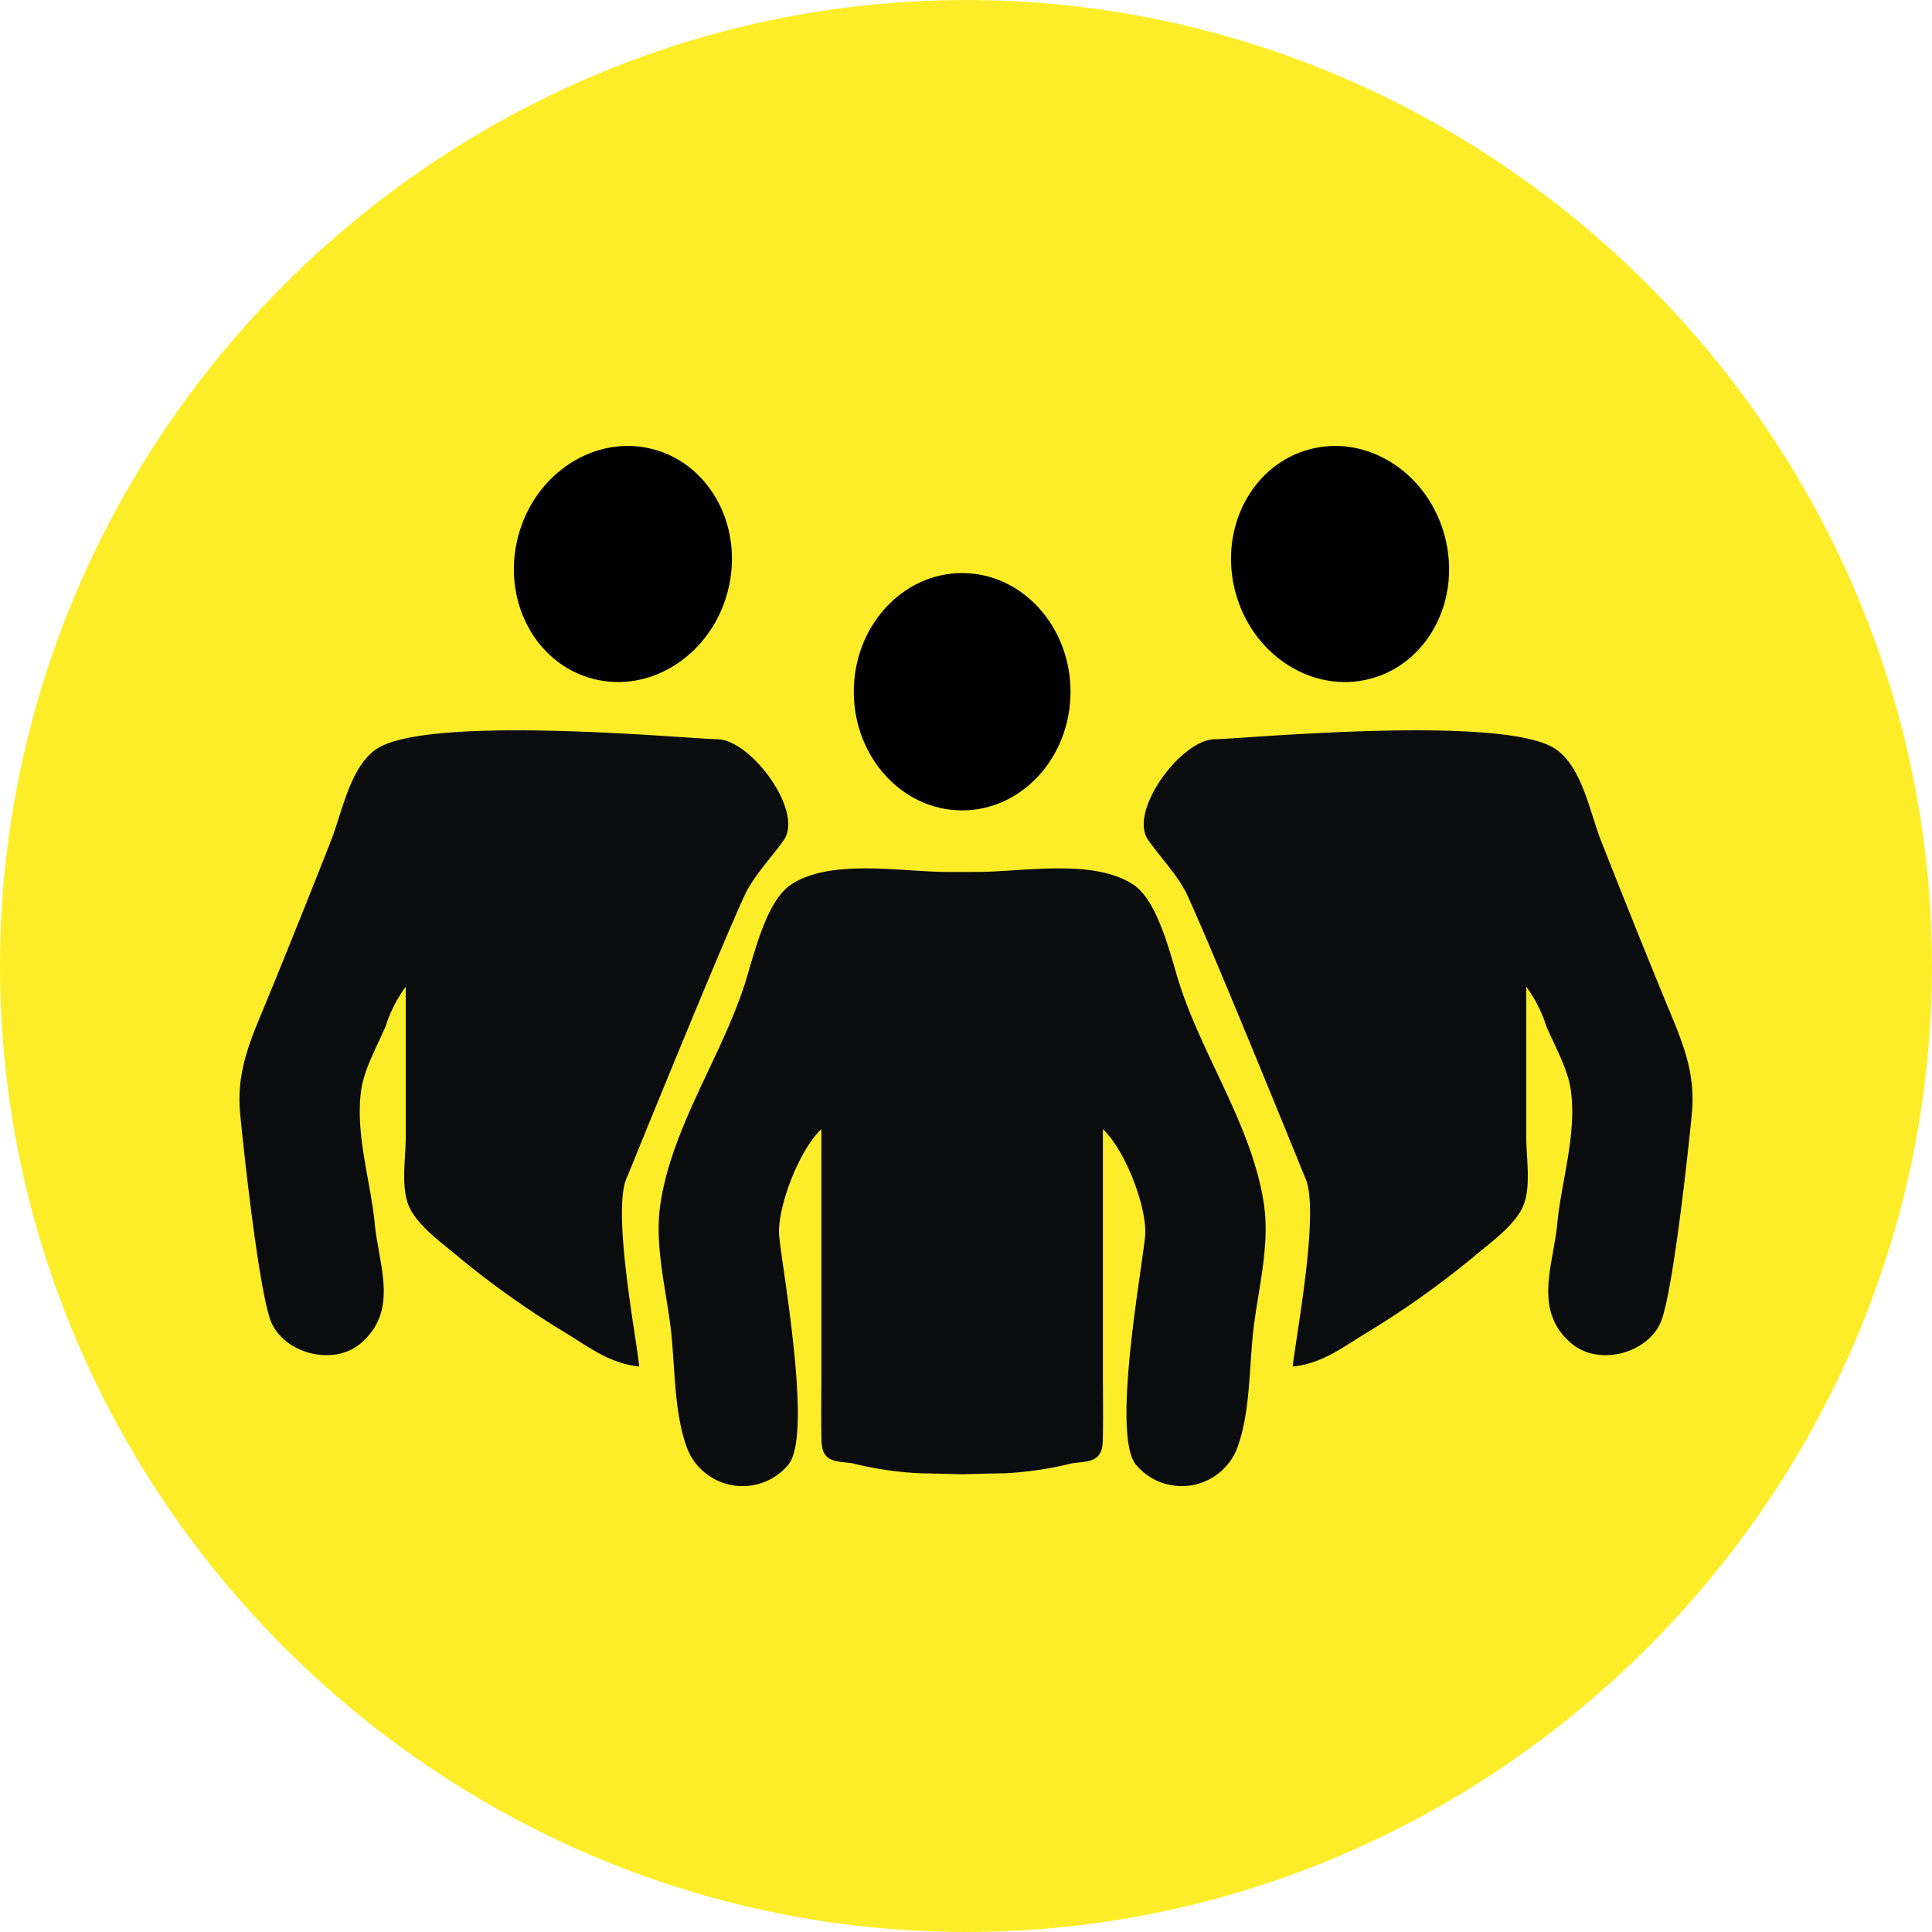 <svg xmlns="http://www.w3.org/2000/svg" width="220" height="220" viewBox="0 0 220 220">
    <g id="Group_594" data-name="Group 594" transform="translate(0 220)">
        <path id="Path_241" data-name="Path 241" d="M110-220c60.333.029,109.971,49.667,110,110C219.971-49.667,170.333-.029,110,0,49.667-.029.029-49.667,0-110,.029-170.333,49.667-219.971,110-220Z" fill="#fded28" fill-rule="evenodd"/>
        <path id="Path_242" data-name="Path 242" d="M138.334-135.822c-3.8.014-9.877,8.171-7.592,11.466,1.416,2.042,3.448,4.073,4.508,6.39C138.438-111,148.567-86.02,148.567-86.02c1.87,3.573-1.117,18.755-1.351,21.625,3.227-.322,5.5-2.053,8.185-3.71a102.408,102.408,0,0,0,12.478-8.842c1.836-1.552,4.79-3.627,5.645-5.922.818-2.194.272-5.342.272-7.657v-17.12a15.5,15.5,0,0,1,2.288,4.5c.956,2.252,2.415,4.781,2.776,7.209.738,4.963-1.065,10.406-1.537,15.317-.455,4.743-2.793,9.891,1.646,13.619,3.047,2.56,8.508,1.18,10.106-2.359,1.51-3.345,3.523-22.928,3.618-24.326.325-4.766-1.43-8.363-3.188-12.655q-3.671-8.965-7.212-17.973c-1.252-3.188-2.143-8.315-5.131-10.375C171.295-138.728,141.161-135.832,138.334-135.822Z" fill="#0a0c0e"/>
        <path id="Path_243" data-name="Path 243" d="M81.666-135.822c3.8.014,9.877,8.171,7.592,11.466-1.416,2.042-3.448,4.073-4.508,6.39C81.562-111,71.433-86.02,71.433-86.02c-1.87,3.573,1.117,18.755,1.352,21.625-3.228-.322-5.505-2.053-8.185-3.71a102.322,102.322,0,0,1-12.478-8.842c-1.836-1.552-4.79-3.627-5.645-5.922-.818-2.194-.272-5.342-.272-7.657v-17.12a15.524,15.524,0,0,0-2.289,4.5c-.956,2.252-2.414,4.781-2.776,7.209-.738,4.963,1.065,10.406,1.537,15.317.455,4.743,2.793,9.891-1.645,13.619-3.047,2.56-8.508,1.18-10.106-2.359C29.415-72.7,27.4-92.282,27.307-93.679c-.325-4.766,1.43-8.363,3.188-12.655q3.672-8.965,7.212-17.973c1.251-3.188,2.143-8.315,5.131-10.375C48.706-138.728,78.839-135.832,81.666-135.822Z" fill="#0a0c0e"/>
        <path id="Path_244" data-name="Path 244" d="M74.355-168.85c6.588,1.725,10.4,8.982,8.514,16.2S74.1-140.98,67.51-142.705s-10.4-8.983-8.514-16.2S67.767-170.575,74.355-168.85Z" fill-rule="evenodd"/>
        <path id="Path_245" data-name="Path 245" d="M149.172-168.85c-6.588,1.725-10.4,8.982-8.514,16.2s8.771,11.673,15.359,9.948,10.4-8.983,8.513-16.2S155.76-170.575,149.172-168.85Z" fill-rule="evenodd"/>
        <path id="Path_246" data-name="Path 246" d="M109.561-154.745c-6.809,0-12.338,6.055-12.338,13.513s5.529,13.513,12.338,13.513,12.339-6.055,12.339-13.513S116.371-154.745,109.561-154.745Z" fill-rule="evenodd"/>
        <path id="Path_247" data-name="Path 247" d="M111.174-120.71c5.27,0,13.353-1.565,17.885,1.449,2.819,1.874,4.21,8.005,5.2,11.143,2.655,8.4,8.367,16.437,9.665,25.251.679,4.605-.6,9.452-1.159,13.966-.549,4.418-.338,9.792-1.944,13.959a6.784,6.784,0,0,1-11.468,1.73c-2.945-3.592,1.073-24.2,1.068-26.5-.008-3.377-2.381-9.4-4.832-11.713v27.932c0,2.251.04,4.507,0,6.757-.017.9.062,2.066-.72,2.691-.745.6-1.991.509-2.882.694a39.99,39.99,0,0,1-7.659,1.119c-1.6.02-3.188.068-4.767.111-1.578-.043-3.164-.091-4.766-.111a39.989,39.989,0,0,1-7.659-1.119c-.892-.185-2.137-.1-2.882-.694-.782-.625-.7-1.795-.72-2.691-.043-2.251,0-4.506,0-6.757V-91.426c-2.451,2.314-4.824,8.337-4.832,11.713-.005,2.307,4.013,22.91,1.068,26.5A6.784,6.784,0,0,1,78.3-54.941C76.694-59.109,76.9-64.482,76.356-68.9c-.56-4.514-1.838-9.361-1.16-13.966,1.3-8.814,7.01-16.852,9.666-25.251.992-3.138,2.382-9.269,5.2-11.143,4.533-3.014,12.616-1.449,17.885-1.449Z" fill="#0a0c0e" fill-rule="evenodd"/>
    </g>
</svg>
